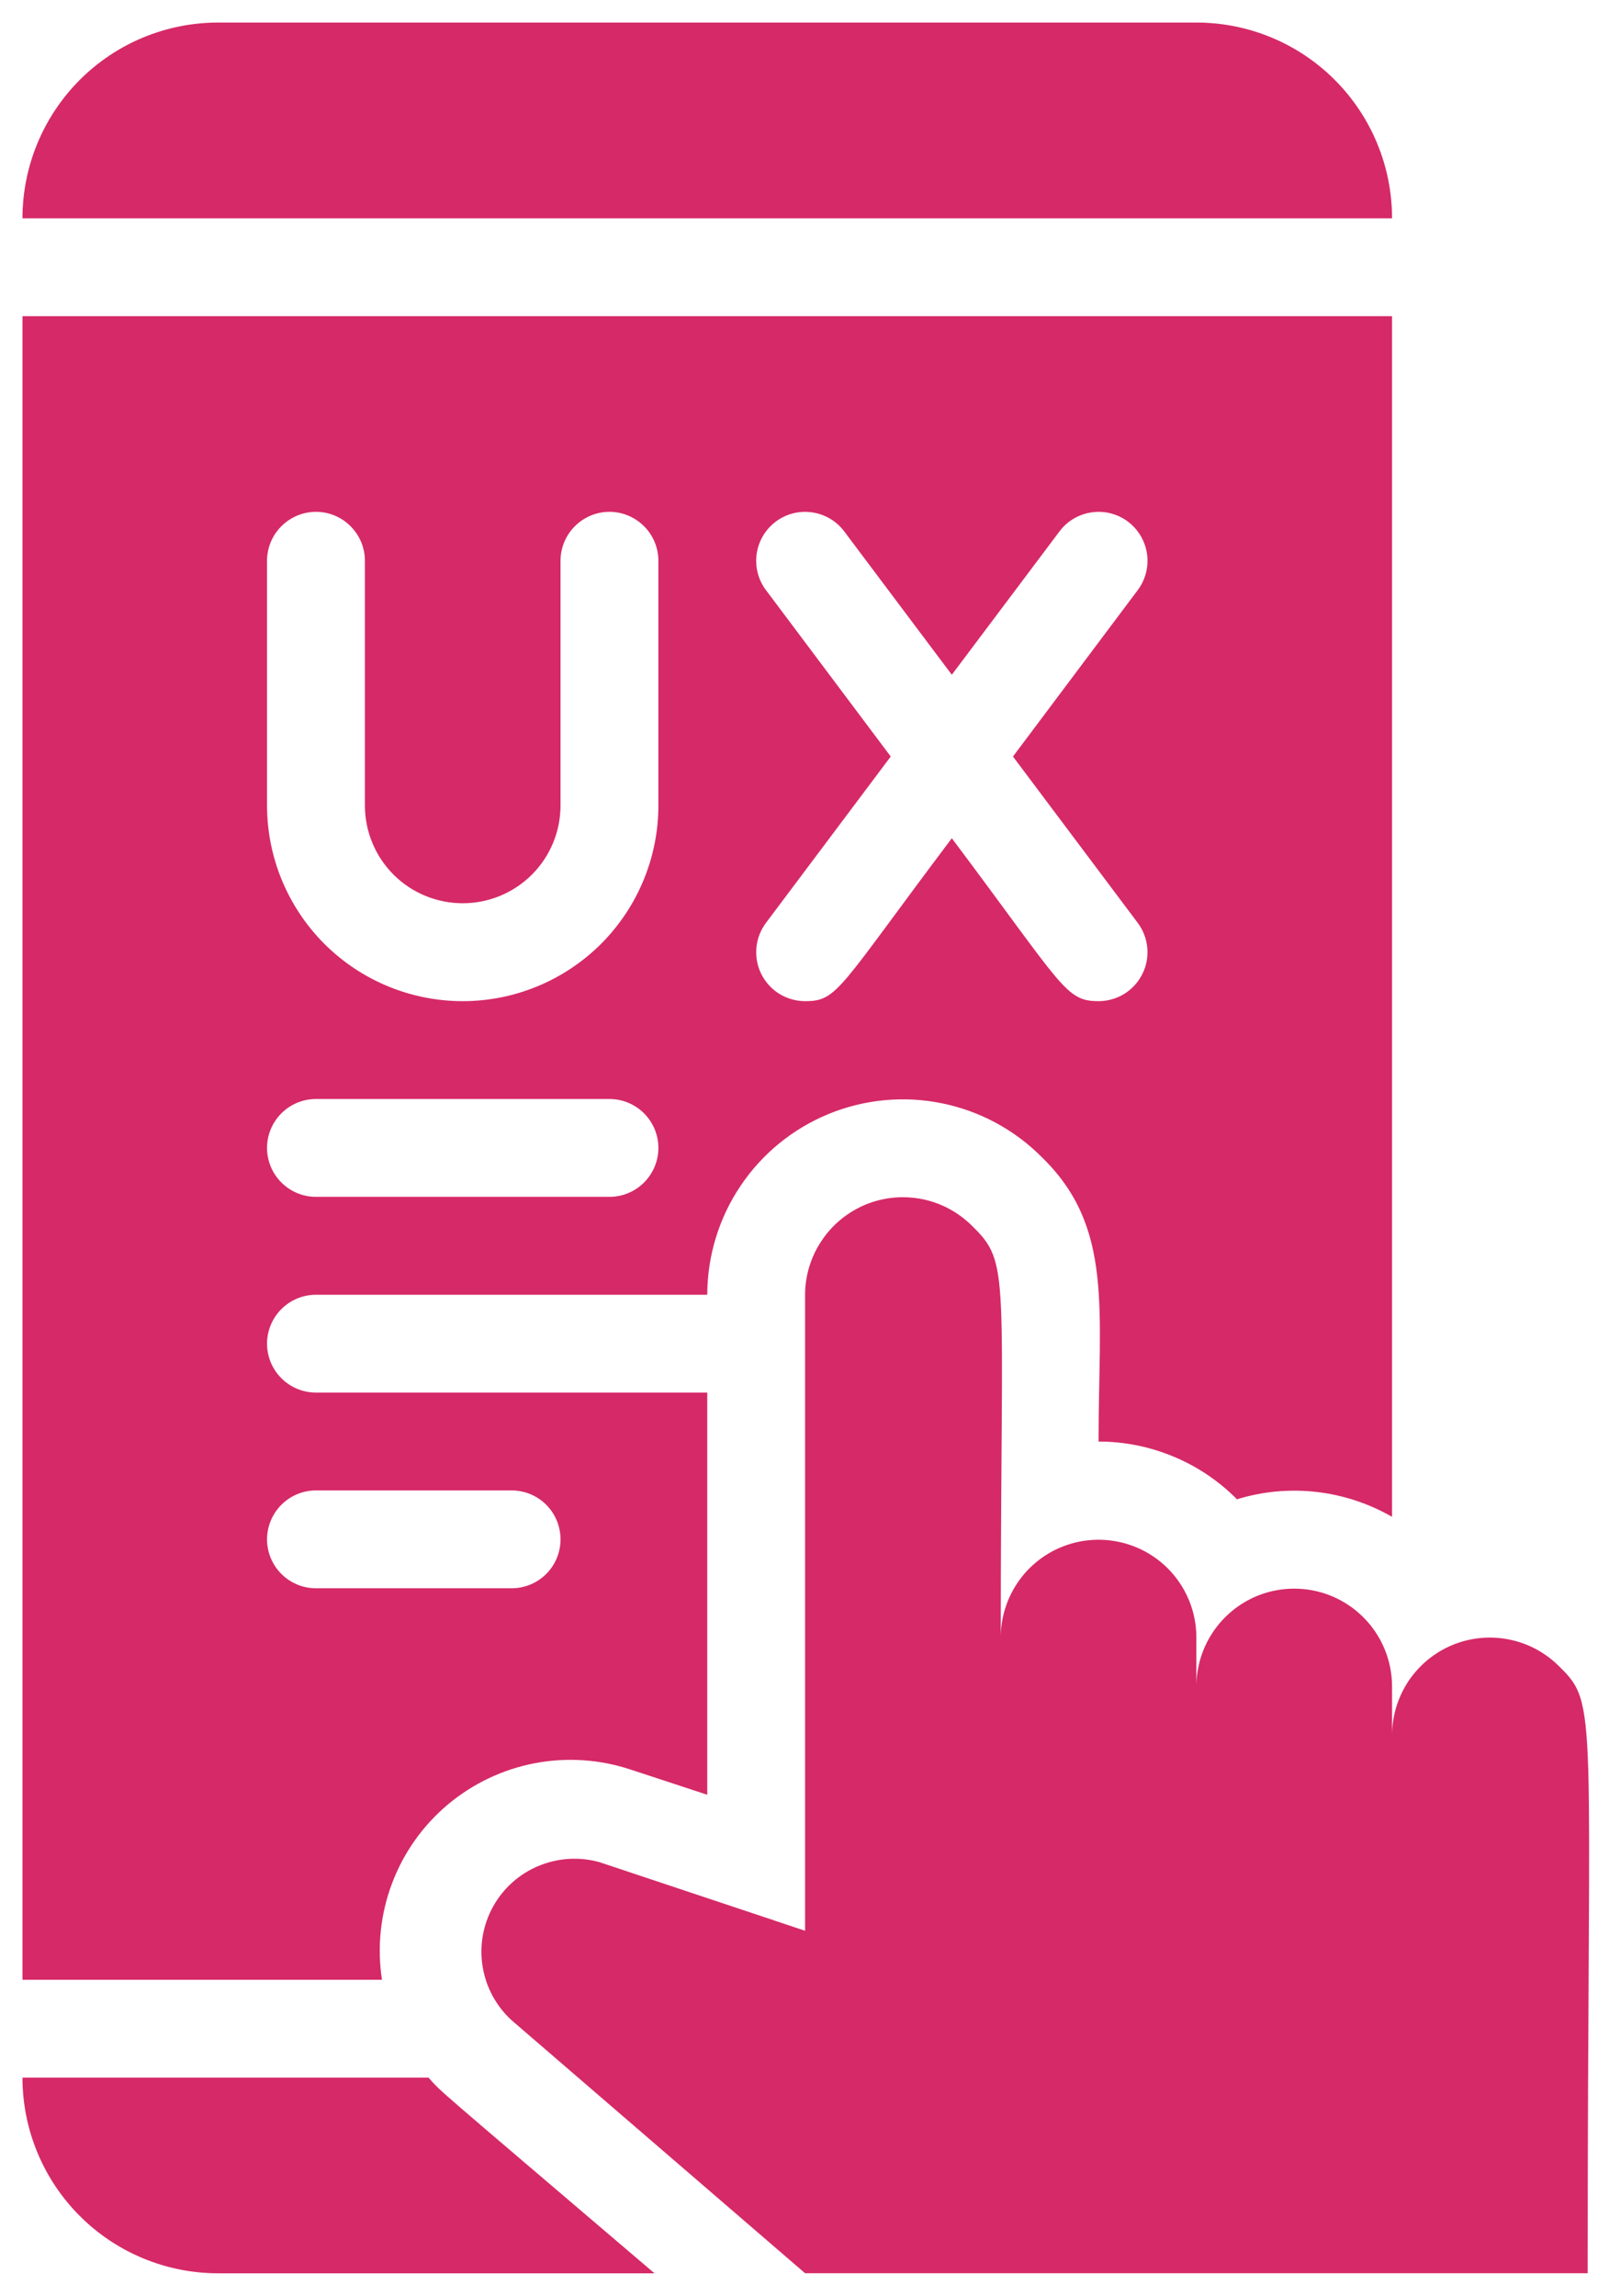 <svg width="24" height="34" viewBox="0 0 24 34" fill="none" xmlns="http://www.w3.org/2000/svg">
<path d="M9.355 26.211L10.478 26.58V20.624H4.681C4.489 20.624 4.305 20.547 4.169 20.412C4.033 20.276 3.956 20.091 3.956 19.899C3.956 19.707 4.033 19.523 4.169 19.387C4.305 19.251 4.489 19.175 4.681 19.175H10.478C10.479 18.601 10.65 18.04 10.97 17.564C11.29 17.087 11.744 16.716 12.275 16.498C12.806 16.28 13.39 16.225 13.952 16.339C14.515 16.453 15.031 16.731 15.435 17.138C16.5 18.175 16.275 19.378 16.275 21.349C16.657 21.349 17.034 21.425 17.386 21.572C17.738 21.718 18.057 21.933 18.326 22.204C18.706 22.087 19.107 22.05 19.502 22.095C19.897 22.14 20.279 22.266 20.623 22.464V4.682H0.333V29.32H5.659C5.585 28.84 5.636 28.349 5.807 27.895C5.977 27.441 6.262 27.038 6.633 26.726C7.005 26.414 7.45 26.202 7.927 26.112C8.403 26.022 8.895 26.056 9.355 26.211ZM11.348 8.74C11.232 8.586 11.183 8.393 11.21 8.203C11.237 8.012 11.339 7.841 11.493 7.725C11.646 7.61 11.84 7.56 12.03 7.588C12.22 7.615 12.392 7.716 12.507 7.87L14.101 9.993L15.696 7.87C15.811 7.716 15.982 7.615 16.173 7.588C16.363 7.56 16.556 7.61 16.71 7.725C16.864 7.841 16.965 8.012 16.993 8.203C17.02 8.393 16.97 8.586 16.855 8.74L15.007 11.204L16.855 13.667C16.936 13.775 16.985 13.903 16.997 14.037C17.009 14.171 16.984 14.306 16.923 14.426C16.863 14.546 16.771 14.648 16.656 14.719C16.542 14.789 16.41 14.827 16.275 14.827C15.783 14.827 15.754 14.617 14.101 12.414C12.42 14.646 12.413 14.827 11.928 14.827C11.793 14.827 11.661 14.789 11.546 14.719C11.432 14.648 11.339 14.546 11.279 14.426C11.219 14.306 11.194 14.171 11.206 14.037C11.218 13.903 11.267 13.775 11.348 13.667L13.196 11.204L11.348 8.74ZM3.956 8.305C3.956 8.113 4.033 7.928 4.169 7.793C4.305 7.657 4.489 7.58 4.681 7.58C4.873 7.58 5.058 7.657 5.193 7.793C5.329 7.928 5.406 8.113 5.406 8.305V11.928C5.406 12.313 5.558 12.681 5.83 12.953C6.102 13.225 6.471 13.377 6.855 13.377C7.239 13.377 7.608 13.225 7.88 12.953C8.152 12.681 8.304 12.313 8.304 11.928V8.305C8.304 8.113 8.381 7.928 8.517 7.793C8.652 7.657 8.837 7.58 9.029 7.58C9.221 7.58 9.405 7.657 9.541 7.793C9.677 7.928 9.754 8.113 9.754 8.305V11.928C9.754 12.697 9.448 13.434 8.905 13.978C8.361 14.521 7.624 14.827 6.855 14.827C6.086 14.827 5.349 14.521 4.805 13.978C4.262 13.434 3.956 12.697 3.956 11.928V8.305ZM4.681 16.276H9.029C9.221 16.276 9.405 16.352 9.541 16.488C9.677 16.624 9.754 16.808 9.754 17.001C9.754 17.193 9.677 17.377 9.541 17.513C9.405 17.649 9.221 17.725 9.029 17.725H4.681C4.489 17.725 4.305 17.649 4.169 17.513C4.033 17.377 3.956 17.193 3.956 17.001C3.956 16.808 4.033 16.624 4.169 16.488C4.305 16.352 4.489 16.276 4.681 16.276ZM4.681 22.073H7.58C7.772 22.073 7.956 22.149 8.092 22.285C8.228 22.421 8.304 22.606 8.304 22.798C8.304 22.99 8.228 23.174 8.092 23.31C7.956 23.446 7.772 23.522 7.58 23.522H4.681C4.489 23.522 4.305 23.446 4.169 23.31C4.033 23.174 3.956 22.99 3.956 22.798C3.956 22.606 4.033 22.421 4.169 22.285C4.305 22.149 4.489 22.073 4.681 22.073ZM17.725 0.334H3.232C2.463 0.334 1.726 0.639 1.182 1.183C0.639 1.727 0.333 2.464 0.333 3.233H20.623C20.623 2.464 20.318 1.727 19.774 1.183C19.231 0.639 18.493 0.334 17.725 0.334ZM6.348 30.769H0.333C0.333 31.538 0.639 32.275 1.182 32.818C1.726 33.362 2.463 33.667 3.232 33.667H9.696C6.297 30.769 6.565 31.008 6.348 30.769Z" fill="#D62967"/>
<path d="M23.094 24.674C22.891 24.472 22.634 24.335 22.353 24.28C22.073 24.224 21.782 24.253 21.518 24.362C21.254 24.471 21.029 24.656 20.869 24.893C20.71 25.131 20.624 25.41 20.623 25.695V24.971C20.621 24.587 20.468 24.22 20.195 23.949C19.993 23.748 19.735 23.61 19.455 23.555C19.174 23.5 18.884 23.528 18.62 23.637C18.356 23.747 18.13 23.932 17.971 24.169C17.811 24.406 17.726 24.685 17.724 24.971V24.246C17.723 23.862 17.569 23.495 17.297 23.224C17.094 23.023 16.837 22.886 16.556 22.831C16.276 22.775 15.985 22.804 15.721 22.913C15.457 23.022 15.231 23.207 15.072 23.444C14.913 23.681 14.827 23.96 14.826 24.246C14.826 18.804 14.978 18.717 14.398 18.152C14.196 17.951 13.938 17.813 13.658 17.758C13.377 17.703 13.087 17.731 12.823 17.84C12.559 17.95 12.333 18.134 12.174 18.372C12.014 18.609 11.928 18.888 11.927 19.174V28.594L8.884 27.579C8.586 27.495 8.268 27.514 7.981 27.633C7.695 27.751 7.457 27.963 7.306 28.234C7.155 28.505 7.1 28.819 7.15 29.125C7.199 29.43 7.351 29.711 7.58 29.92L11.927 33.666H23.521C23.521 25.246 23.688 25.253 23.094 24.674Z" fill="#D62967"/>
</svg>
